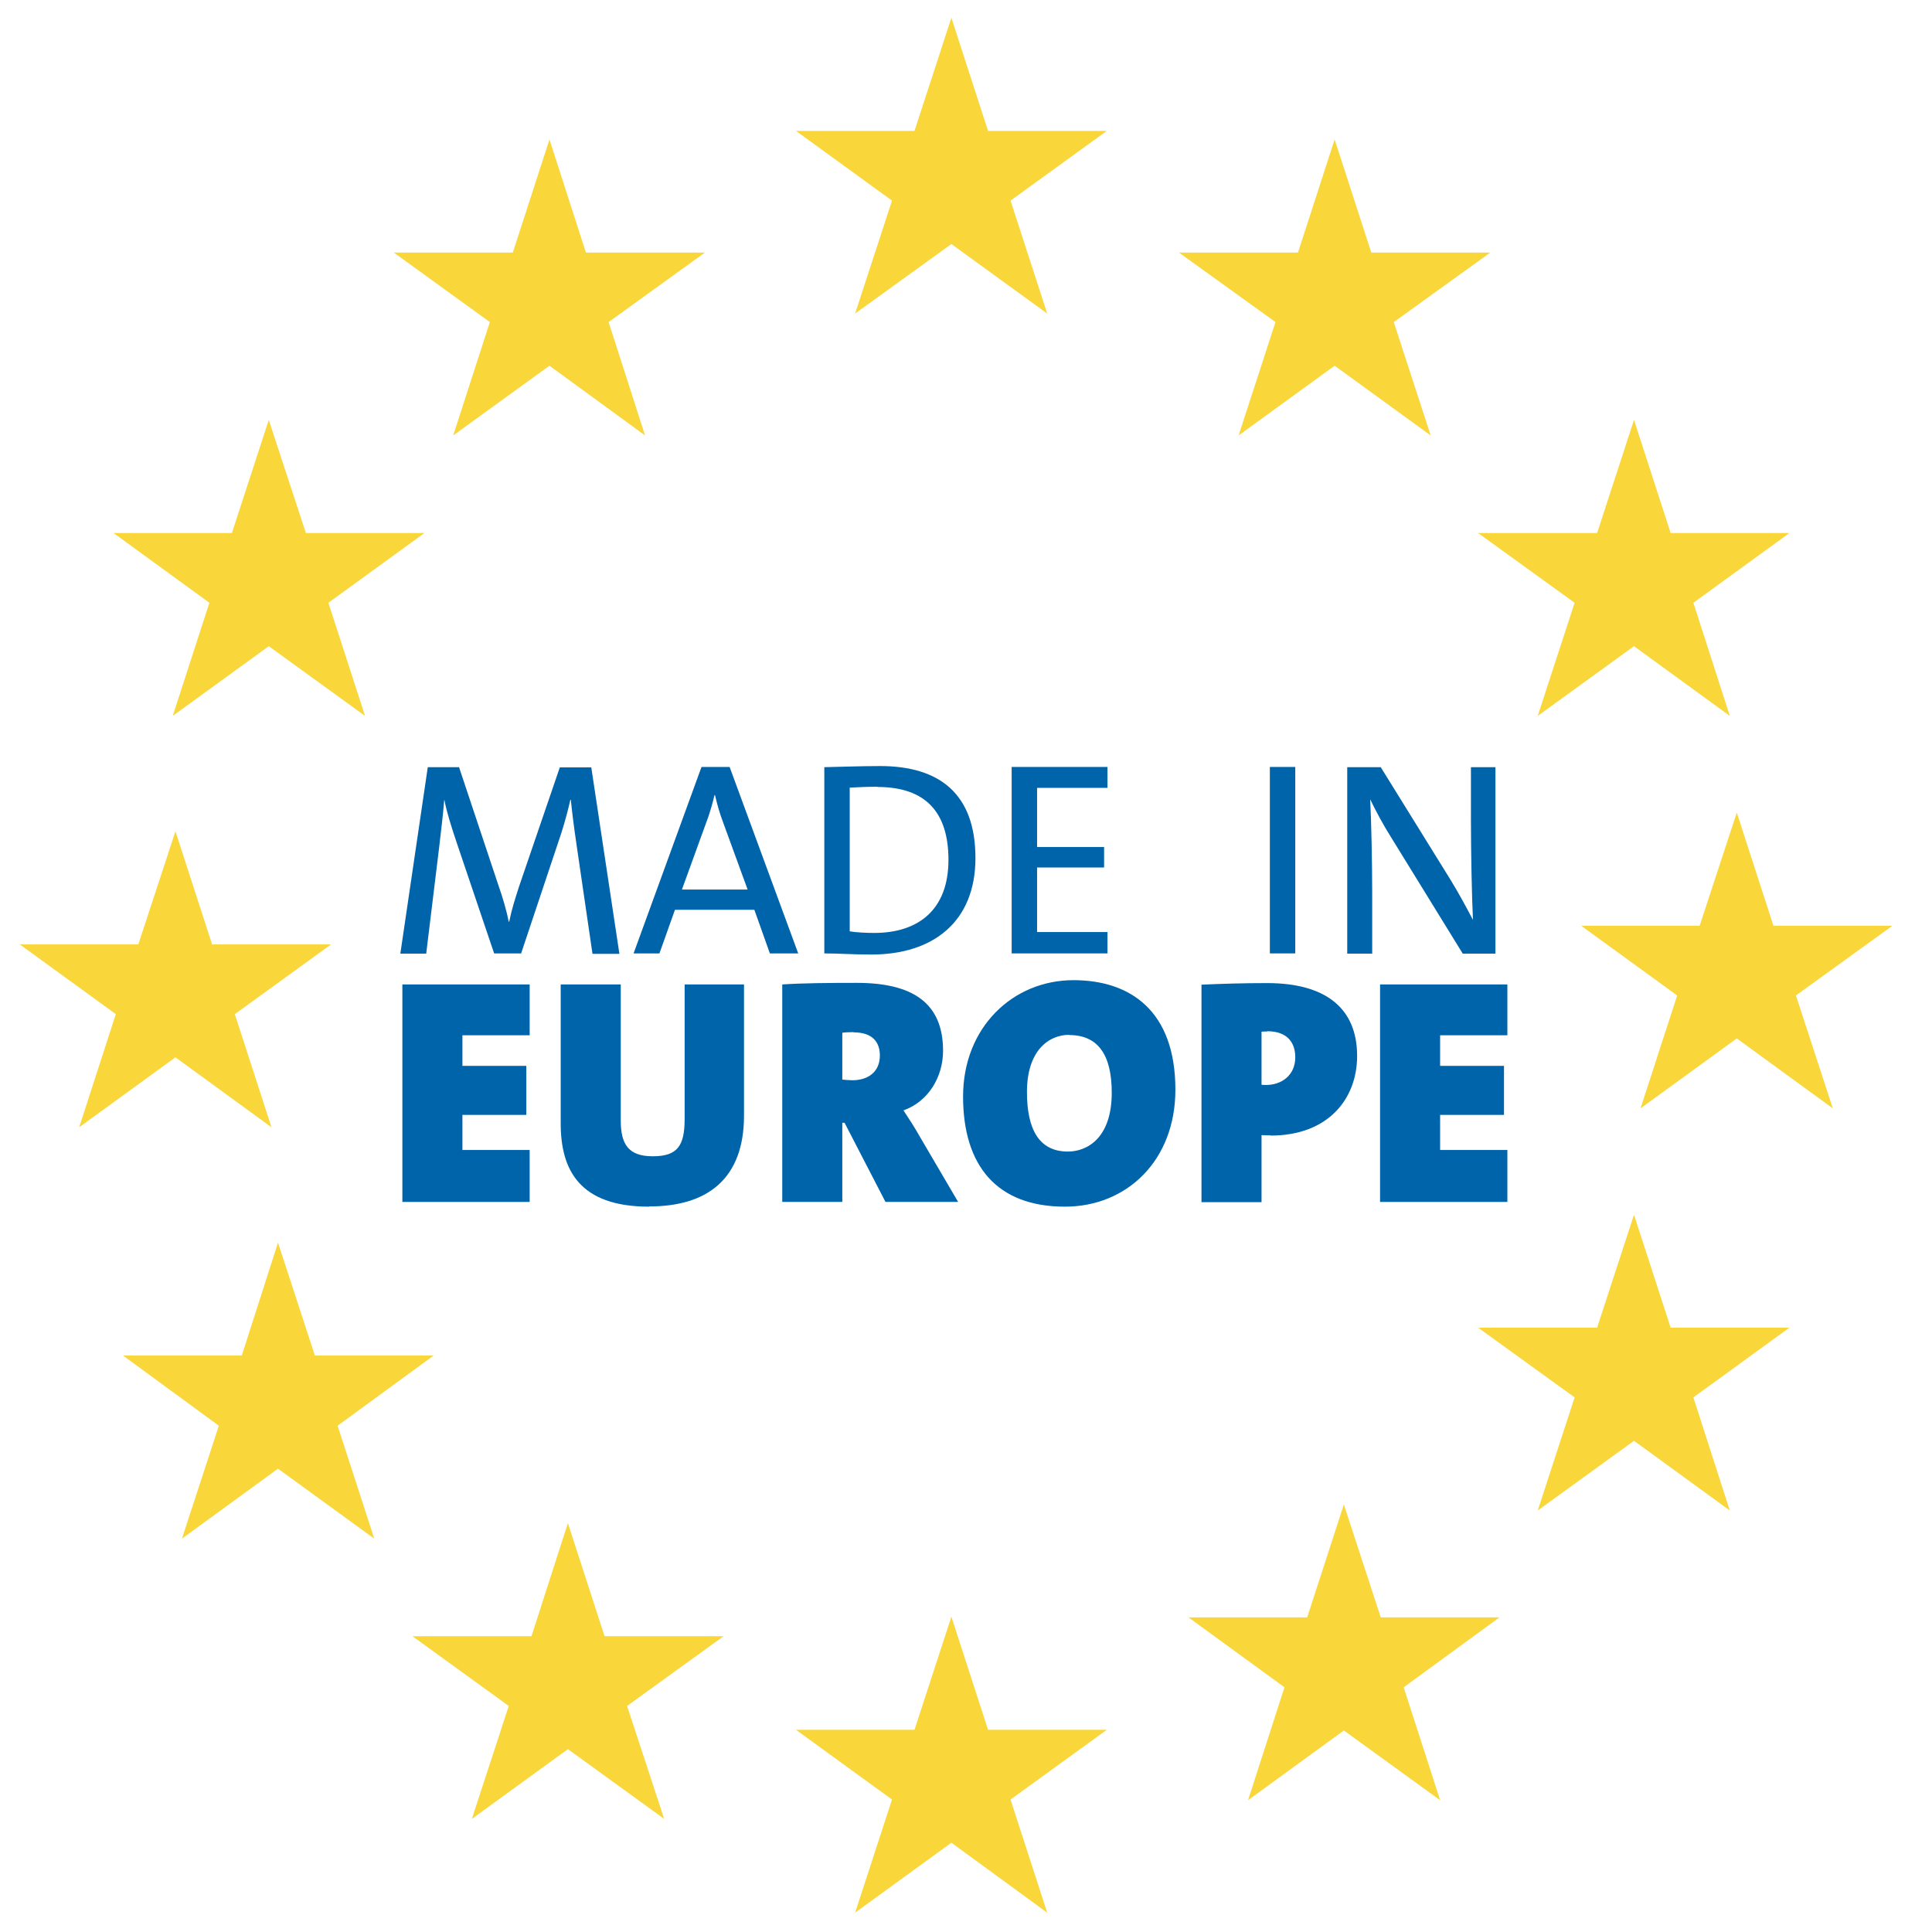 <?xml version="1.0" encoding="UTF-8"?>
<svg id="Calque_1" data-name="Calque 1" xmlns="http://www.w3.org/2000/svg" viewBox="0 0 85.9 85.9">
  <defs>
    <style>
      .cls-1 {
        fill: #f9d63a;
      }

      .cls-2 {
        fill: #0064ab;
      }
    </style>
  </defs>
  <g>
    <polygon class="cls-1" points="42.3 .79 43.93 5.82 49.21 5.82 44.93 8.92 46.56 13.94 42.3 10.85 38.02 13.94 39.66 8.92 35.39 5.82 40.66 5.82 42.3 .79"/>
    <polygon class="cls-1" points="42.3 71.88 43.93 76.91 49.21 76.91 44.93 80.01 46.56 85.04 42.3 81.93 38.02 85.04 39.66 80.01 35.39 76.91 40.66 76.91 42.3 71.88"/>
    <polygon class="cls-1" points="25.25 67.72 26.88 72.75 32.17 72.75 27.88 75.85 29.53 80.87 25.25 77.77 20.98 80.87 22.62 75.85 18.34 72.75 23.63 72.75 25.25 67.72"/>
    <polygon class="cls-1" points="12.36 55.25 14 60.27 19.28 60.27 15.01 63.39 16.64 68.41 12.36 65.3 8.09 68.41 9.73 63.39 5.47 60.27 10.75 60.27 12.36 55.25"/>
    <polygon class="cls-1" points="7.8 36.96 9.43 41.99 14.72 41.99 10.44 45.09 12.07 50.12 7.8 47.01 3.52 50.12 5.15 45.09 .88 41.99 6.15 41.99 7.8 36.96"/>
    <polygon class="cls-1" points="11.95 18.67 13.6 23.7 18.87 23.7 14.6 26.8 16.23 31.83 11.95 28.73 7.68 31.83 9.31 26.8 5.05 23.7 10.31 23.7 11.95 18.67"/>
    <polygon class="cls-1" points="24.43 6.2 26.05 11.23 31.34 11.23 27.06 14.32 28.68 19.36 24.43 16.26 20.15 19.36 21.78 14.32 17.51 11.23 22.8 11.23 24.43 6.2"/>
    <polygon class="cls-1" points="59.34 6.2 60.97 11.23 66.26 11.23 61.97 14.32 63.61 19.36 59.34 16.26 55.07 19.36 56.71 14.32 52.42 11.23 57.71 11.23 59.34 6.2"/>
    <polygon class="cls-1" points="72.65 18.67 74.28 23.7 79.56 23.7 75.29 26.8 76.91 31.83 72.65 28.73 68.37 31.83 70.01 26.8 65.72 23.7 71.01 23.7 72.65 18.67"/>
    <polygon class="cls-1" points="77.22 36.13 78.85 41.16 84.14 41.16 79.85 44.26 81.49 49.28 77.22 46.17 72.94 49.28 74.57 44.26 70.3 41.16 75.57 41.16 77.22 36.13"/>
    <polygon class="cls-1" points="72.65 54.01 74.28 59.03 79.56 59.03 75.29 62.13 76.91 67.16 72.65 64.06 68.37 67.16 70.01 62.13 65.72 59.03 71.01 59.03 72.65 54.01"/>
    <polygon class="cls-1" points="59.75 66.89 61.39 71.91 66.67 71.91 62.41 75.02 64.03 80.04 59.75 76.94 55.49 80.04 57.11 75.02 52.84 71.91 58.12 71.91 59.75 66.89"/>
  </g>
  <g>
    <path class="cls-2" d="M26.34,42.39l-.7-4.79c-.14-.95-.21-1.55-.26-2.04h-.02c-.09.39-.22.91-.41,1.5l-1.78,5.33h-1.2l-1.68-4.97c-.21-.63-.43-1.31-.53-1.85h-.01c-.05.68-.14,1.34-.23,2.15l-.57,4.68h-1.15l1.22-8.29h1.39l1.74,5.22c.21.6.37,1.15.47,1.65h.02c.12-.58.25-.98.44-1.57l1.81-5.29h1.4l1.25,8.29h-1.19Z"/>
    <path class="cls-2" d="M34.23,42.39l-.69-1.94h-3.53l-.69,1.94h-1.15l3.02-8.29h1.25l3.05,8.29h-1.27ZM32.16,36.59c-.16-.42-.27-.81-.37-1.24h-.02c-.1.41-.22.84-.38,1.25l-1.07,2.95h2.92l-1.08-2.96Z"/>
    <path class="cls-2" d="M38.75,42.44c-.84,0-1.49-.05-2.1-.05v-8.28c.64-.01,1.57-.05,2.48-.05,2.65,0,4.24,1.24,4.24,4.09s-1.9,4.29-4.62,4.29ZM39.02,34.98c-.43,0-.93.02-1.24.04v6.39c.31.05.76.07,1.09.07,1.94,0,3.3-1.01,3.3-3.25,0-2.11-1.01-3.24-3.16-3.24Z"/>
    <path class="cls-2" d="M44.98,42.39v-8.29h4.26v.93h-3.13v2.63h2.98v.91h-2.98v2.87h3.13v.95h-4.26Z"/>
    <path class="cls-2" d="M56.46,42.39v-8.29h1.13v8.29h-1.13Z"/>
    <path class="cls-2" d="M65.03,42.39l-3.16-5.13c-.38-.6-.68-1.17-.95-1.72.05.88.09,2.87.09,4.19v2.67h-1.11v-8.29h1.49l3.08,4.97c.37.6.71,1.23,1.02,1.82-.05-1.02-.09-3.06-.09-4.43v-2.36h1.09v8.29h-1.47Z"/>
    <path class="cls-2" d="M17.89,53.44v-9.67h5.66v2.26h-2.99v1.36h2.84v2.18h-2.84v1.56h2.99v2.31h-5.66Z"/>
    <path class="cls-2" d="M28.86,53.65c-3.11,0-3.93-1.65-3.93-3.7v-6.18h2.67v6.05c0,1.03.32,1.59,1.42,1.59s1.42-.46,1.42-1.66v-5.98h2.64v5.83c0,2.81-1.62,4.04-4.21,4.04Z"/>
    <path class="cls-2" d="M39.37,53.44l-1.82-3.52h-.1v3.52h-2.67v-9.67c.9-.06,2.09-.07,3.31-.07,2.46,0,3.84.87,3.84,3.02,0,1.15-.64,2.25-1.76,2.65.26.39.49.75.7,1.12l1.73,2.95h-3.24ZM37.95,45.89c-.17,0-.42.01-.5.03v2.08c.1.01.3.03.44.03.73,0,1.23-.39,1.23-1.1,0-.57-.3-1.03-1.17-1.03Z"/>
    <path class="cls-2" d="M47.35,53.65c-3.04,0-4.53-1.83-4.53-4.9s2.21-5.17,4.91-5.17c2.52,0,4.53,1.36,4.53,4.87,0,3.15-2.16,5.2-4.91,5.2ZM47.54,46.01c-.93,0-1.88.72-1.88,2.54,0,1.65.53,2.65,1.82,2.65.83,0,1.95-.57,1.95-2.62,0-1.69-.62-2.56-1.89-2.56Z"/>
    <path class="cls-2" d="M56.49,50.48c-.06,0-.21,0-.4-.01v2.98h-2.67v-9.67c.89-.04,1.86-.07,2.92-.07,2.58,0,4,1.1,4,3.24,0,1.88-1.26,3.54-3.85,3.54ZM56.35,45.86s-.14,0-.26.01v2.36c.1.01.16.01.2.01.69,0,1.3-.43,1.3-1.23,0-.63-.33-1.16-1.25-1.16Z"/>
    <path class="cls-2" d="M61.36,53.44v-9.67h5.66v2.26h-2.99v1.36h2.84v2.18h-2.84v1.56h2.99v2.31h-5.66Z"/>
  </g>
</svg>